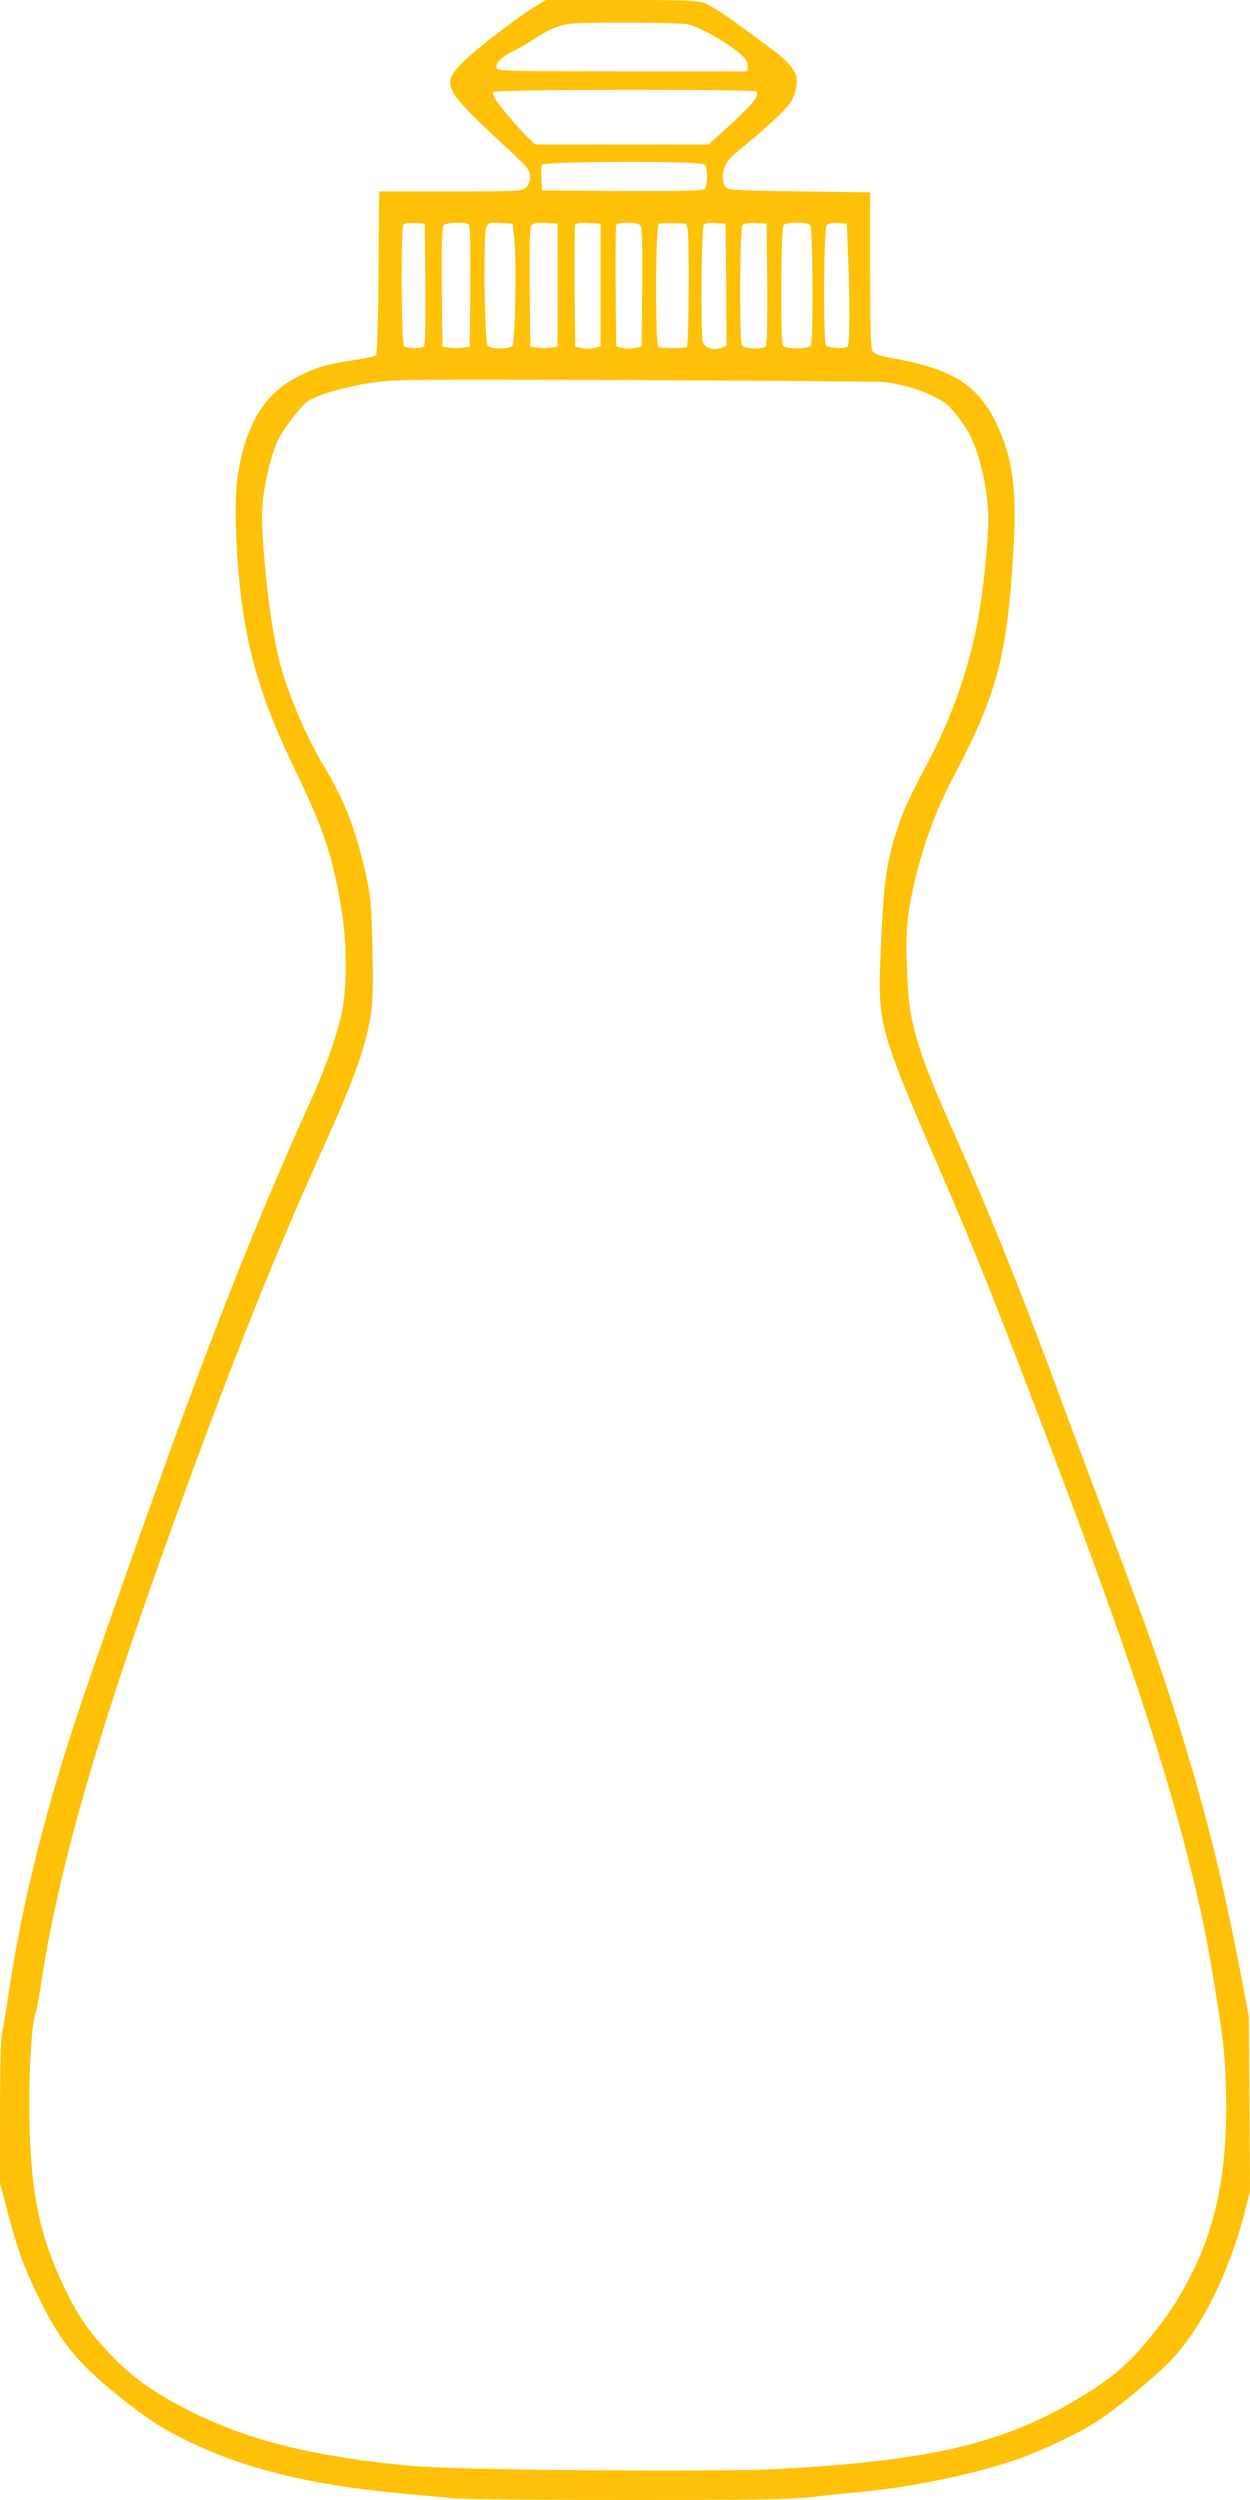 <?xml version="1.0" standalone="no"?>
<!DOCTYPE svg PUBLIC "-//W3C//DTD SVG 20010904//EN"
 "http://www.w3.org/TR/2001/REC-SVG-20010904/DTD/svg10.dtd">
<svg version="1.0" xmlns="http://www.w3.org/2000/svg"
 width="640pt" height="1280pt" viewBox="0 0 640 1280"
 preserveAspectRatio="xMidYMid meet">
<g transform="translate(0,1280) scale(0.1,-0.1)"
fill="#ffc107" stroke="none">
<path d="M2749 12772 c-87 -51 -304 -217 -370 -282 -125 -124 -118 -138 226
-457 101 -94 109 -105 109 -139 0 -26 -7 -42 -23 -55 -22 -18 -46 -19 -386
-19 l-364 0 -3 -415 c-2 -263 -7 -418 -13 -424 -6 -6 -58 -17 -115 -25 -133
-19 -196 -38 -292 -88 -139 -72 -227 -195 -277 -384 -32 -120 -40 -248 -31
-445 24 -476 95 -755 300 -1179 149 -309 194 -444 240 -728 25 -151 27 -362 5
-488 -21 -119 -79 -289 -160 -470 -242 -537 -426 -993 -670 -1654 -155 -421
-474 -1326 -548 -1557 -159 -488 -270 -944 -332 -1363 -14 -96 -30 -191 -35
-211 -6 -20 -10 -197 -10 -401 l0 -366 39 -148 c49 -187 78 -268 151 -420 108
-227 198 -343 389 -499 162 -132 242 -185 386 -255 296 -144 637 -226 1125
-270 69 -6 169 -15 223 -21 54 -5 461 -9 905 -9 653 0 832 3 937 15 72 9 182
20 245 26 242 21 546 82 770 154 130 42 328 133 440 203 87 54 288 219 376
307 160 162 309 460 389 777 l25 98 -3 448 -3 447 -31 165 c-97 506 -169 805
-303 1250 -89 294 -174 539 -360 1030 -93 245 -230 612 -305 815 -175 472
-330 856 -489 1215 -221 496 -255 611 -263 905 -4 141 -2 204 12 289 35 223
117 471 220 666 233 440 284 632 315 1201 16 295 -7 452 -91 626 -90 187 -220
271 -503 324 -95 17 -119 25 -129 43 -9 15 -12 123 -12 416 l0 395 -363 5
c-345 5 -364 6 -378 24 -20 28 -17 86 6 121 10 17 41 48 69 70 129 105 231
200 257 238 18 28 29 59 32 92 3 43 0 56 -26 91 -17 23 -60 63 -97 90 -37 27
-119 88 -184 135 -64 47 -136 93 -161 102 -40 15 -96 17 -430 17 l-385 0 -46
-28z m776 -97 c70 -18 234 -115 283 -168 15 -15 22 -34 20 -49 l-3 -23 -640 0
c-611 0 -640 1 -643 18 -5 26 24 55 93 89 33 17 78 43 100 58 69 47 124 71
183 78 71 10 566 7 607 -3z m349 -344 c14 -22 -19 -63 -129 -164 l-117 -107
-443 0 -444 0 -25 23 c-40 36 -147 159 -173 199 -14 20 -22 42 -18 47 8 14
1341 15 1349 2z m-266 -373 c17 -17 15 -113 -2 -127 -9 -8 -129 -10 -422 -9
l-409 3 -3 59 c-2 32 -1 65 2 72 7 19 815 21 834 2z m-1430 -612 c1 -186 -1
-313 -7 -319 -13 -13 -90 -12 -103 1 -13 13 -16 601 -3 621 4 7 27 11 58 9
l52 -3 3 -309z m220 306 c9 -7 12 -77 10 -318 l-3 -309 -35 -5 c-19 -3 -51 -3
-70 0 l-35 5 -3 304 c-2 216 1 308 9 317 13 15 105 19 127 6z m235 -72 c12
-118 5 -537 -10 -551 -17 -17 -109 -17 -126 0 -16 16 -23 563 -8 604 10 27 13
28 73 25 l63 -3 8 -75z m222 -240 l0 -315 -35 -5 c-19 -3 -51 -3 -70 0 l-35 5
-3 304 c-2 221 1 307 9 318 9 10 30 13 73 11 l61 -3 0 -315z m220 0 l0 -314
-36 -8 c-20 -4 -49 -4 -65 1 l-29 7 -3 305 c-1 167 0 310 3 317 3 9 23 12 67
10 l63 -3 0 -315z m204 306 c8 -9 11 -101 9 -317 l-3 -303 -36 -8 c-20 -4 -49
-4 -65 1 l-29 7 -3 305 c-1 167 0 309 3 316 6 18 109 17 124 -1z m242 -25 c9
-43 6 -588 -4 -597 -8 -9 -132 -8 -146 0 -17 11 -15 622 2 630 6 2 41 4 77 3
l64 -2 7 -34z m197 -279 l2 -312 -27 -11 c-40 -15 -82 -2 -94 29 -12 32 -8
581 4 600 6 9 26 12 60 10 l52 -3 3 -313z m210 4 c1 -198 -1 -313 -8 -320 -16
-16 -110 -12 -121 5 -14 23 -12 602 3 617 8 8 34 12 68 10 l55 -3 3 -309z
m220 302 c14 -14 17 -594 3 -617 -12 -19 -130 -19 -142 0 -14 22 -11 603 3
617 7 7 37 12 68 12 31 0 61 -5 68 -12z m193 -128 c11 -227 10 -488 -1 -495
-20 -12 -103 -7 -111 7 -15 22 -11 602 3 616 8 8 32 12 58 10 l45 -3 6 -135z
m179 -676 c116 -10 258 -60 328 -115 27 -21 78 -87 109 -140 57 -100 103 -297
103 -445 0 -106 -23 -342 -46 -479 -44 -259 -134 -524 -256 -755 -97 -182
-133 -259 -161 -345 -58 -175 -72 -276 -87 -619 -18 -390 -14 -406 302 -1136
168 -389 264 -626 481 -1195 438 -1147 638 -1735 787 -2317 72 -285 99 -417
152 -747 34 -219 41 -286 45 -461 10 -385 -47 -680 -178 -936 -69 -135 -117
-208 -225 -340 -97 -118 -188 -195 -344 -289 -389 -235 -760 -323 -1535 -366
-299 -17 -1653 -6 -1880 15 -492 45 -826 126 -1123 272 -182 89 -300 171 -405
277 -122 125 -178 203 -248 345 -144 295 -189 527 -189 982 0 200 17 421 34
449 3 4 15 68 26 142 87 570 268 1210 616 2186 307 861 554 1487 809 2053 132
291 190 435 224 554 48 167 54 227 48 501 -4 220 -8 264 -30 370 -52 241 -111
394 -218 571 -96 160 -190 383 -232 554 -48 190 -94 627 -84 780 7 103 48 273
81 338 35 68 116 173 153 198 50 33 186 73 323 94 119 18 188 18 1345 14 671
-3 1245 -7 1275 -10z"/>
</g>
</svg>
